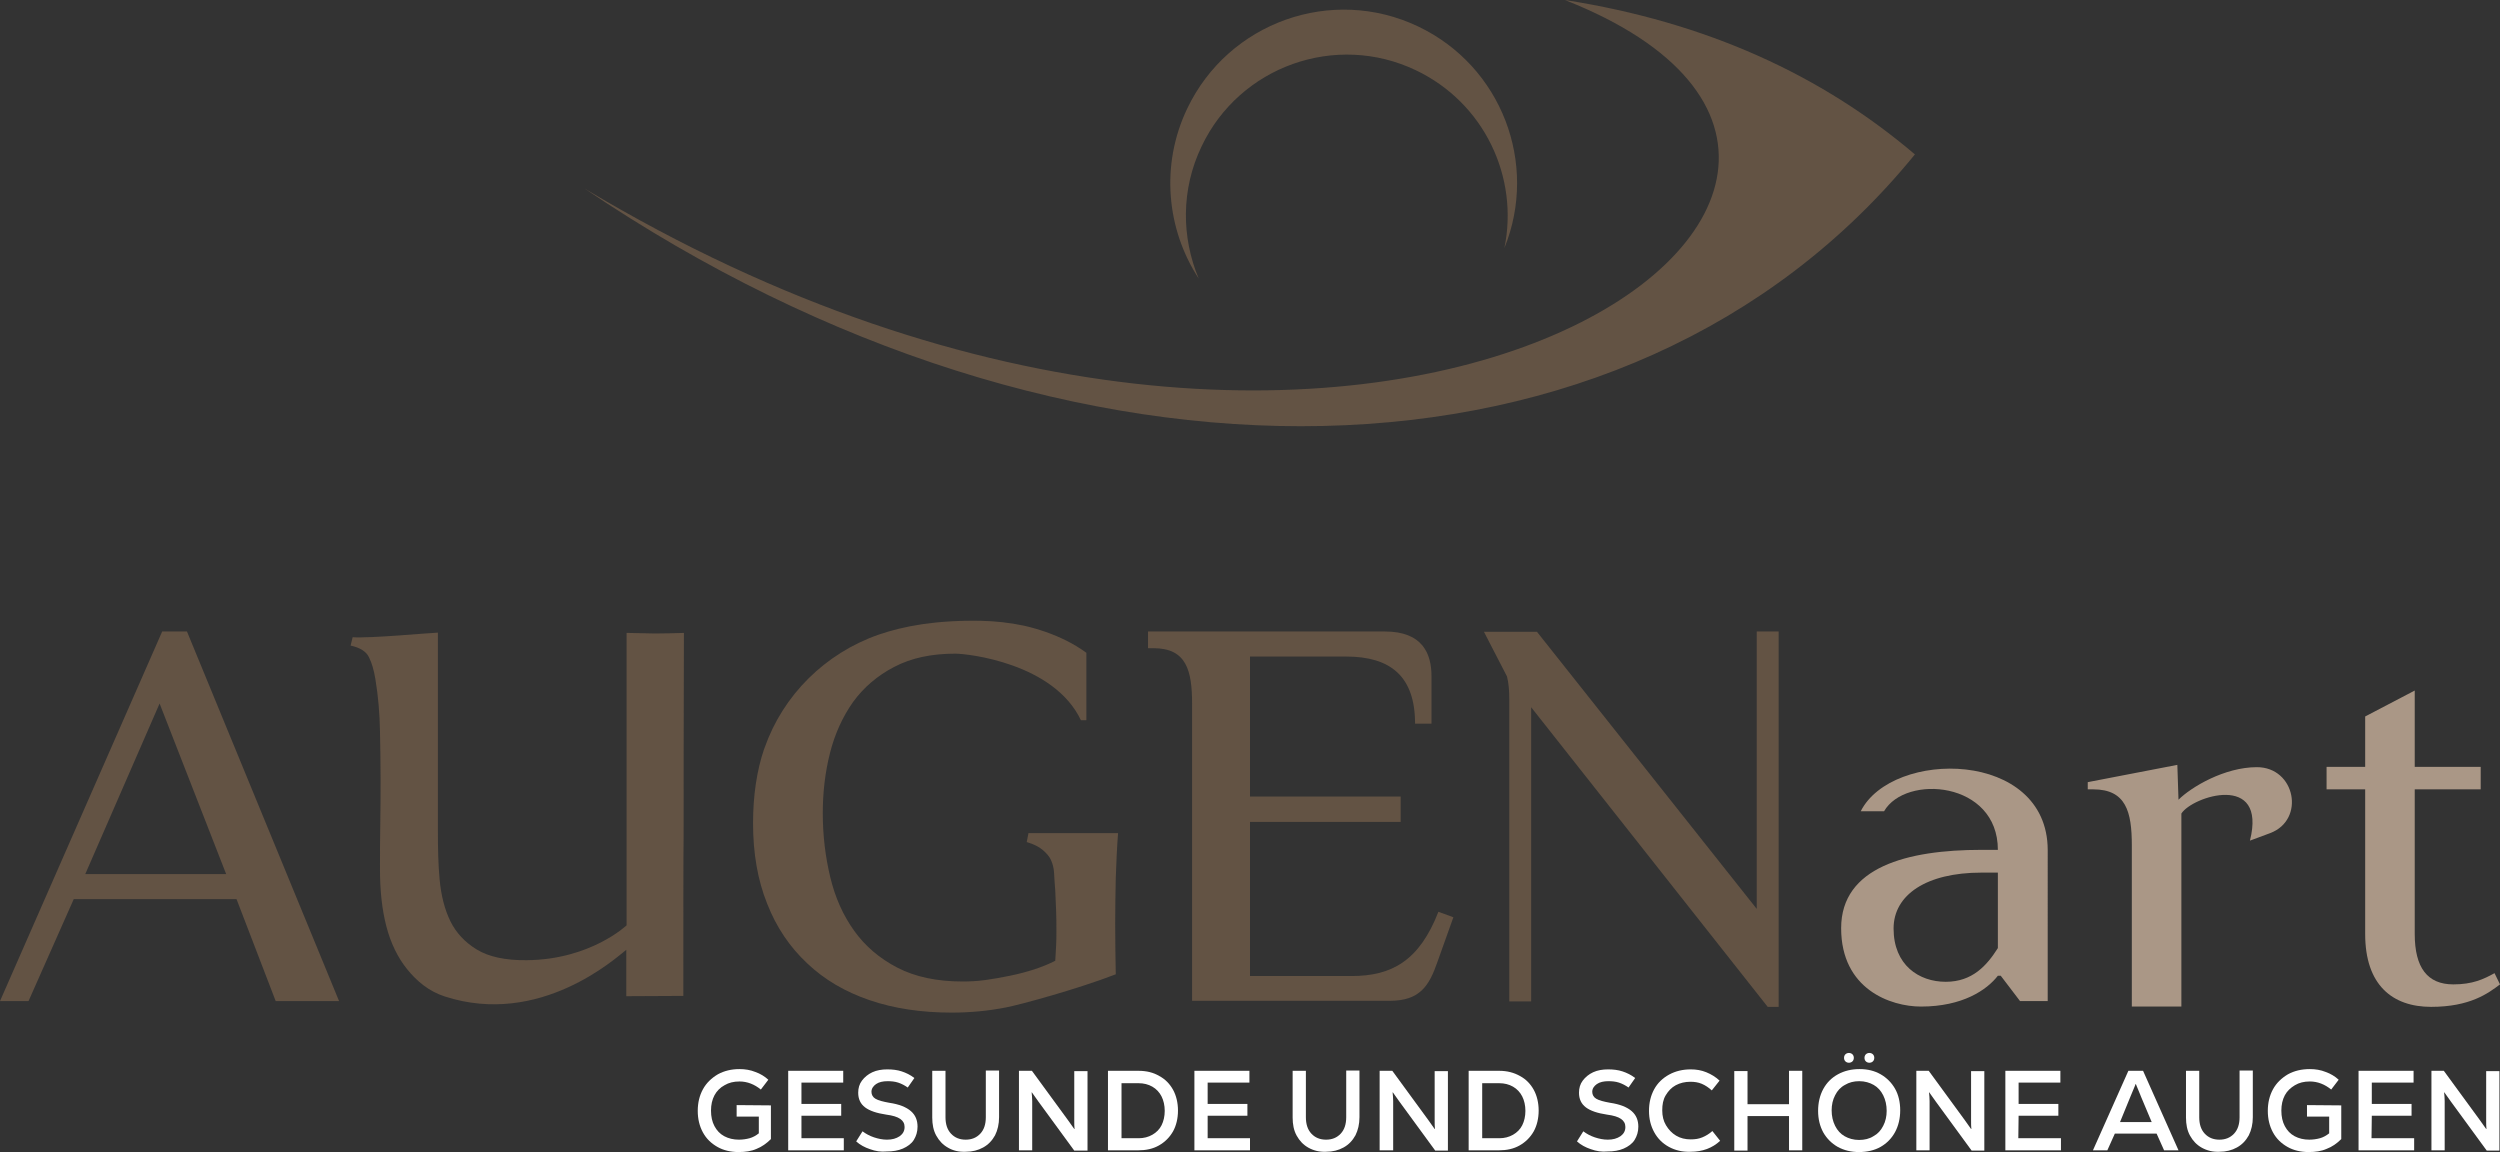 <?xml version="1.0" encoding="utf-8"?>
<!-- Generator: Adobe Illustrator 28.3.0, SVG Export Plug-In . SVG Version: 6.00 Build 0)  -->
<svg version="1.1" id="Layer_1" xmlns="http://www.w3.org/2000/svg" xmlns:xlink="http://www.w3.org/1999/xlink" x="0px" y="0px"
	 viewBox="0 0 867.8 399.9" style="enable-background:new 0 0 867.8 399.9;" xml:space="preserve">
<rect x="0" y="0" width="867.8" height="399.9" fill="#333333" stroke="none"/>
<style type="text/css">
	.st0{fill:#635344;}
	.st1{fill:#AA9786;}
	.st2{fill:#FFFFFF;}
</style>
<path class="st0" d="M412.1,37.7c14.3-30,50.2-42.8,80.2-28.5c28.9,13.8,41.8,47.6,29.9,76.9c5.1-24.6-7-50.4-30.7-61.7
	c-27.8-13.3-61.2-1.4-74.4,26.4c-7.2,15-7,31.6-1,45.9C405,79.7,402.7,57.4,412.1,37.7z"/>
<path class="st0" d="M664.7,53.6C632.4,26.1,592.4,7.7,543.2,0C704.1,63.4,475.6,229,203,65.5C370.3,178.7,565.2,175.9,664.7,53.6z"
	/>
<path class="st0" d="M469.2,338.8h-35.3v-53.5h52.3v-8.8h-52.3v-48.6h33.4c15.3,0,23.9,6.8,23.9,23.3h5.7v-16.5
	c0-7.8-3.1-15.5-16.2-15.5h-82.2v5.8h1.9c11.5,0,13.4,7.8,13.4,19.4v103h68.6c10.5,0,13.7-5.2,16.6-13.6l5.5-15.4l-5.2-1.9
	C492.7,333.5,483.1,338.8,469.2,338.8L469.2,338.8z"/>
<path class="st0" d="M609.8,315.5l-76.3-96.2h-18.4l8,15.5c0.6,2.3,0.8,5,0.8,7.8v105h7.6V245.5l82.1,104h3.8V219.2h-7.6
	L609.8,315.5L609.8,315.5L609.8,315.5z"/>
<path class="st1" d="M645.9,281.6h8.1c7.4-12.9,39.5-10.5,39.5,13.4h-5.7c-25.8,0-48.7,6-48.7,27.2s17.2,27.2,27.7,27.2
	c14.5,0,22.9-5.8,26.7-10.7h1l6.7,8.8h9.6V295C710.7,260.1,656.8,260,645.9,281.6L645.9,281.6z M693.5,329.1
	c-3.8,6-8.8,11.7-18.1,11.7s-18.1-5.8-18.1-18.5c0-11.7,11.4-19.4,30.5-19.4h5.7L693.5,329.1L693.5,329.1L693.5,329.1z"/>
<path class="st1" d="M783.4,266.3L783.4,266.3c-11.2,0-22.8,6.9-27.2,11.3l-0.4-12.1l-31.1,6v2.5h1.9c11.4,0,13.4,7.8,13.4,19.4v56
	h17.2v-67c3.8-6,29.8-14.4,23.8,9.4l7-2.6C800.3,284.6,796.8,266.3,783.4,266.3L783.4,266.3z"/>
<path class="st1" d="M865.9,337.8c-3.8,2.1-7.6,3.9-14.3,3.9c-9,0-13.4-5.8-13.4-17.5V274h22.9v-7.8h-22.9v-26.5l-17.2,9v17.5h-13.4
	v7.8H821v50.2c0,17.7,9.4,25.3,22.9,25.3s19.8-4.7,23.9-7.8L865.9,337.8z"/>
<path class="st0" d="M217.9,219.7h-0.4v52c0,0.2,0,0.3,0,0.2v49.3c0,0-12.5,11.9-34.6,12.1c-7.5,0.1-13.3-1.2-17.4-3.7
	c-4.1-2.5-7.2-5.8-9.2-9.9s-3.2-9-3.7-14.4s-0.6-11-0.6-16.8v-68.9c-3.3,0.1-23.1,2-29.6,1.6l-0.7,2.9c3.3,0.7,5.5,2.1,6.4,4.1
	c1,2,1.7,4.5,2.2,7.5c1,6,1.5,12.1,1.6,18.2c0.1,6.1,0.2,10.1,0.2,16.2c0,5.4,0,10.7-0.1,15.9s-0.1,10.5-0.1,15.9
	c0,7.2,0.7,13.8,2.2,19.6s3.9,10.8,7.2,14.9s7.5,7.7,13.1,9.5c33.1,10.7,59.5-13.5,63-16.2v16.1l19.8-0.1c0-23.3,0-51.1,0.1-55.7
	c0-10.8,0-44.1,0.1-70.3c-3.3,0.1-6.7,0.2-10.1,0.2C224.3,219.8,221.1,219.8,217.9,219.7L217.9,219.7z"/>
<path class="st0" d="M388.1,289.2H357l-0.6,3.1c2.4,0.7,4.2,1.6,5.5,2.7s2.3,2.2,2.9,3.5s1,2.8,1.1,4.6s0.2,3.8,0.4,6
	c0.1,2.3,0.2,4.7,0.3,7s0.1,4.7,0.1,7c0,1.7,0,3.4-0.1,5.2c-0.1,1.7-0.2,3.4-0.3,5.2c-2.1,1.1-4.6,2.1-7.3,3
	c-2.8,0.9-5.5,1.6-8.4,2.2s-5.7,1.1-8.6,1.5s-5.5,0.5-7.9,0.5c-8.9,0-16.4-1.6-22.6-4.8s-11.2-7.5-15-12.8s-6.6-11.5-8.3-18.6
	s-2.6-14.5-2.6-22.2c0-7.2,0.8-14.2,2.5-20.9c1.7-6.7,4.4-12.6,8-17.7c3.7-5.1,8.5-9.2,14.3-12.2c5.9-3.1,12.9-4.6,21.2-4.6
	c4.4,0,34.2,3.3,43.6,23.1h1.9v-23.4c-2.2-1.6-4.5-3-6.9-4.2c-4.6-2.3-9.5-4-14.7-5.2c-5.2-1.1-10.2-1.6-14.9-1.7
	c-15.5-0.3-26.9,1.8-35.6,4.8c-18.6,6.5-33.2,21-39.6,39.3c0,0.1,0,0.2-0.1,0.2c-2.6,7.6-3.9,16.3-3.9,26c0,10.4,1.6,19.7,4.9,27.9
	c3.2,8.2,7.9,15.1,13.9,20.7c6,5.7,13.2,9.9,21.7,12.8s18,4.3,28.5,4.3c6.4,0,12.7-0.6,18.8-1.8c5.2-1,25.2-6.5,38.1-11.5
	c-0.1-5.9-0.2-11.7-0.2-17.6c0-5.3,0.1-10.5,0.2-15.8C387.5,299.5,387.7,294.3,388.1,289.2L388.1,289.2z"/>
<path class="st0" d="M56.3,219.2L0,347.5h9.9l15.7-35.4h56.5l13.6,35.4h22L64.9,219.2C64.9,219.2,56.3,219.2,56.3,219.2z
	 M29.6,303.4l25.8-59.2l23.1,59.2H29.6z"/>
<path class="st2" d="M267.6,383.7v11.7c-1.5,1.5-3.2,2.7-5,3.4c-1.8,0.8-3.9,1.1-6.2,1.1c-2.8,0-5.3-0.6-7.4-1.8s-3.8-2.8-5-5
	s-1.8-4.7-1.8-7.5s0.6-5.3,1.8-7.5s3-3.9,5.2-5.2c2.2-1.2,4.7-1.8,7.5-1.8c1.9,0,3.8,0.3,5.5,1c1.7,0.6,3.2,1.5,4.5,2.7l-2.6,3.4
	c-2.2-1.8-4.7-2.8-7.4-2.8c-2,0-3.7,0.4-5.2,1.3c-1.5,0.8-2.7,2-3.5,3.5s-1.2,3.3-1.2,5.3c0,2.1,0.4,3.9,1.2,5.4s1.9,2.7,3.4,3.5
	s3.2,1.2,5.1,1.2c1.3,0,2.6-0.2,3.7-0.5s2.2-0.9,3.2-1.7v-5.8h-7.7v-4L267.6,383.7L267.6,383.7L267.6,383.7z"/>
<path class="st2" d="M278.1,395.1h14.8v4.2h-19.3v-27.6h19.1v4.1h-14.5v7.4H292v4.1h-13.8v7.8H278.1z"/>
<path class="st2" d="M302,398.9c-1.8-0.6-3.5-1.5-4.8-2.7l2.2-3.5c1.2,0.9,2.5,1.6,4,2.1s3,0.8,4.5,0.8c1.8,0,3.2-0.4,4.4-1.2
	c1.1-0.8,1.7-1.8,1.7-3.2c0-1.2-0.5-2.1-1.5-2.8s-2.6-1.2-4.9-1.5c-3.3-0.5-5.7-1.3-7.3-2.5s-2.4-2.9-2.4-5.1c0-1.6,0.4-3,1.3-4.2
	s2.1-2.2,3.6-2.9s3.3-1,5.2-1c1.8,0,3.5,0.2,5,0.7s3,1.2,4.4,2.3l-2.3,3.3c-1-0.7-2.1-1.3-3.3-1.7s-2.5-0.5-3.7-0.5
	c-1.6,0-3,0.3-4,1s-1.6,1.6-1.6,2.7c0,1,0.5,1.9,1.4,2.4c1,0.6,2.6,1,4.8,1.4c3.4,0.5,5.9,1.5,7.5,2.9s2.3,3.2,2.3,5.4
	c0,1.8-0.5,3.3-1.3,4.6s-2.2,2.3-3.8,3s-3.5,1-5.6,1C305.8,399.9,303.9,399.6,302,398.9L302,398.9z"/>
<path class="st2" d="M329.1,398.4c-1.8-1-3.1-2.4-4.1-4.2s-1.4-3.9-1.4-6.3v-16.2h4.6v16.1c0,2.4,0.6,4.3,1.9,5.7
	c1.3,1.4,3,2.1,5.1,2.1s3.8-0.7,5.1-2.1c1.3-1.4,1.9-3.3,1.9-5.7v-16.2h4.6v16.2c0,2.4-0.5,4.5-1.4,6.3c-1,1.8-2.3,3.2-4.1,4.2
	s-3.8,1.5-6.1,1.5C332.8,399.9,330.8,399.4,329.1,398.4z"/>
<path class="st2" d="M358.2,371.7l12.5,17.1l2.2,3.1h0.1c-0.1-0.8-0.1-1.8-0.1-3v-17.1h4.6v27.6h-4.6l-12.5-17.1
	c-1.1-1.5-1.8-2.5-2.2-3.1h-0.1c0.1,1,0.2,2,0.2,3v17.1h-4.6v-27.6H358.2z"/>
<path class="st2" d="M402.4,373.5c2.1,1.1,3.7,2.8,4.8,4.8s1.7,4.5,1.7,7.2s-0.6,5.2-1.7,7.2c-1.2,2.1-2.8,3.7-4.9,4.9
	c-2.1,1.2-4.5,1.7-7.2,1.7h-10.5v-27.6h10.6C398,371.7,400.4,372.3,402.4,373.5z M400,393.9c1.4-0.8,2.5-1.9,3.2-3.3s1.1-3.1,1.1-5
	s-0.4-3.6-1.1-5s-1.8-2.6-3.2-3.4c-1.4-0.8-3-1.2-4.8-1.2h-5.9v19.1h6C397,395.1,398.6,394.7,400,393.9L400,393.9z"/>
<path class="st2" d="M419.1,395.1h14.8v4.2h-19.3v-27.6h19.1v4.1h-14.5v7.4H433v4.1h-13.8v7.8H419.1z"/>
<path class="st2" d="M454.2,398.4c-1.8-1-3.1-2.4-4.1-4.2s-1.4-3.9-1.4-6.3v-16.2h4.6v16.1c0,2.4,0.6,4.3,1.9,5.7
	c1.3,1.4,3,2.1,5.1,2.1s3.8-0.7,5.1-2.1c1.3-1.4,1.9-3.3,1.9-5.7v-16.2h4.6v16.2c0,2.4-0.5,4.5-1.4,6.3c-1,1.8-2.3,3.2-4.1,4.2
	s-3.8,1.5-6.1,1.5C458,399.9,456,399.4,454.2,398.4z"/>
<path class="st2" d="M483.3,371.7l12.5,17.1l2.2,3.1h0.1c-0.1-0.8-0.1-1.8-0.1-3v-17.1h4.6v27.6h-4.4l-12.5-17.1
	c-1.1-1.5-1.8-2.5-2.2-3.1h-0.1c0.1,1,0.2,2,0.2,3v17.1h-4.7v-27.6H483.3z"/>
<path class="st2" d="M527.6,373.5c2.1,1.1,3.7,2.8,4.8,4.8s1.7,4.5,1.7,7.2s-0.6,5.2-1.7,7.2c-1.2,2.1-2.8,3.7-4.9,4.9
	c-2.1,1.2-4.5,1.7-7.2,1.7h-10.5v-27.6h10.6C523.1,371.7,525.5,372.3,527.6,373.5L527.6,373.5z M525.2,393.9
	c1.4-0.8,2.5-1.9,3.2-3.3s1.1-3.1,1.1-5s-0.4-3.6-1.1-5s-1.8-2.6-3.2-3.4s-3-1.2-4.8-1.2h-5.9v19.1h6
	C522.2,395.1,523.8,394.7,525.2,393.9z"/>
<path class="st2" d="M552.2,398.9c-1.8-0.6-3.5-1.5-4.8-2.7l2.2-3.5c1.2,0.9,2.5,1.6,4,2.1s3,0.8,4.5,0.8c1.8,0,3.2-0.4,4.4-1.2
	c1.1-0.8,1.7-1.8,1.7-3.2c0-1.2-0.5-2.1-1.5-2.8s-2.6-1.2-4.9-1.5c-3.3-0.5-5.7-1.3-7.3-2.5s-2.4-2.9-2.4-5.1c0-1.6,0.4-3,1.3-4.2
	s2.1-2.2,3.6-2.9s3.3-1,5.2-1c1.8,0,3.5,0.2,5,0.7s3,1.2,4.4,2.3l-2.3,3.3c-1-0.7-2.1-1.3-3.3-1.7s-2.5-0.5-3.7-0.5
	c-1.6,0-3,0.3-4,1s-1.6,1.6-1.6,2.7c0,1,0.5,1.9,1.4,2.4c1,0.6,2.6,1,4.8,1.4c3.4,0.5,5.9,1.5,7.5,2.9s2.3,3.2,2.3,5.4
	c0,1.8-0.5,3.3-1.3,4.6s-2.2,2.3-3.8,3s-3.5,1-5.6,1C556.1,399.9,554.1,399.6,552.2,398.9L552.2,398.9z"/>
<path class="st2" d="M579.3,398.1c-2.2-1.2-3.9-2.9-5.1-5.1c-1.2-2.2-1.8-4.6-1.8-7.4s0.6-5.3,1.8-7.5s3-3.9,5.2-5.1
	s4.7-1.8,7.5-1.8c1.9,0,3.7,0.3,5.4,1s3.2,1.6,4.6,2.9l-2.7,3.4c-1.1-1-2.3-1.8-3.5-2.3s-2.5-0.7-3.9-0.7c-1.9,0-3.6,0.4-5.1,1.2
	s-2.6,2-3.5,3.5s-1.2,3.2-1.2,5.2s0.4,3.7,1.3,5.2s2,2.7,3.5,3.6s3.2,1.3,5.1,1.3c1.5,0,2.8-0.2,4-0.7s2.4-1.2,3.5-2.2l2.7,3.4
	c-2.7,2.5-6.1,3.8-10.3,3.8C584,399.9,581.5,399.3,579.3,398.1L579.3,398.1z"/>
<path class="st2" d="M621,371.7h4.6v27.6H621v-11.9h-14.4v12H602v-27.6h4.6v11.5H621V371.7z"/>
<path class="st2" d="M669.5,371.7l12.5,17.1l2.2,3.1h0.1c-0.1-0.8-0.1-1.8-0.1-3v-17.1h4.6v27.6h-4.4l-12.5-17.1
	c-1.1-1.5-1.8-2.5-2.2-3.1h-0.1c0.1,1,0.2,2,0.2,3v17.1h-4.6v-27.6H669.5z"/>
<path class="st2" d="M700.6,395.1h14.8v4.2h-19.3v-27.6h19.1v4.1h-14.5v7.4h13.8v4.1h-13.8L700.6,395.1L700.6,395.1z"/>
<path class="st2" d="M751.2,399.3l-2.6-5.8h-14.5l-2.6,5.8h-5l12.3-27.6h5.1l12.3,27.6H751.2z M735.9,389.5h11l-3.7-8.8
	c-0.1-0.2-0.2-0.5-0.4-1c-0.8-2-1.3-3.1-1.4-3.4h-0.1l-0.3,0.8l-1.5,3.6L735.9,389.5z"/>
<path class="st2" d="M764.3,398.4c-1.8-1-3.1-2.4-4.1-4.2s-1.4-3.9-1.4-6.3v-16.2h4.6v16.1c0,2.4,0.6,4.3,1.9,5.7s3,2.1,5.1,2.1
	s3.8-0.7,5.1-2.1s1.9-3.3,1.9-5.7v-16.2h4.6v16.2c0,2.4-0.5,4.5-1.4,6.3c-1,1.8-2.3,3.2-4.1,4.2s-3.8,1.5-6.1,1.5
	C768.1,399.9,766.1,399.4,764.3,398.4z"/>
<path class="st2" d="M812.7,383.7v11.7c-1.5,1.5-3.2,2.7-5.1,3.4c-1.8,0.8-3.9,1.1-6.2,1.1c-2.8,0-5.3-0.6-7.4-1.8s-3.8-2.8-5-5
	s-1.8-4.7-1.8-7.5s0.6-5.3,1.8-7.5s3-3.9,5.2-5.2c2.2-1.2,4.7-1.8,7.6-1.8c1.9,0,3.8,0.3,5.5,1c1.7,0.6,3.2,1.5,4.5,2.7l-2.6,3.4
	c-2.2-1.8-4.7-2.8-7.4-2.8c-2,0-3.7,0.4-5.2,1.3s-2.7,2-3.5,3.5s-1.2,3.3-1.2,5.3c0,2.1,0.4,3.9,1.2,5.4s1.9,2.7,3.4,3.5
	s3.2,1.2,5.1,1.2c1.3,0,2.6-0.2,3.7-0.5s2.2-0.9,3.2-1.7v-5.8h-7.7v-4L812.7,383.7L812.7,383.7L812.7,383.7z"/>
<path class="st2" d="M823.2,395.1H838v4.2h-19.3v-27.6h19.1v4.1h-14.5v7.4h13.8v4.1h-13.8L823.2,395.1L823.2,395.1z"/>
<path class="st2" d="M848.3,371.7l12.5,17.1l2.2,3.1h0.1c-0.1-0.8-0.1-1.8-0.1-3v-17.1h4.6v27.6h-4.4l-12.5-17.1
	c-1.1-1.5-1.8-2.5-2.2-3.1h-0.1c0.1,1,0.2,2,0.2,3v17.1H844v-27.6H848.3z"/>
<g>
	<path class="st2" d="M637.9,398.1c-2.1-1.2-3.8-2.9-5-5c-1.2-2.2-1.8-4.7-1.8-7.5s0.6-5.4,1.8-7.6s2.9-3.9,5.1-5.1
		c2.2-1.2,4.7-1.8,7.5-1.8s5.2,0.6,7.3,1.8s3.8,2.9,5,5s1.8,4.7,1.8,7.5s-0.6,5.4-1.8,7.6s-2.9,3.9-5,5.1s-4.7,1.8-7.5,1.8
		S640.1,399.3,637.9,398.1L637.9,398.1z M650.3,394.4c1.5-0.8,2.6-2,3.4-3.6c0.8-1.5,1.2-3.3,1.2-5.2c0-2-0.4-3.8-1.2-5.4
		s-1.9-2.8-3.3-3.6c-1.4-0.8-3.1-1.3-5-1.3s-3.5,0.4-5,1.3c-1.5,0.8-2.6,2-3.4,3.6c-0.8,1.5-1.2,3.3-1.2,5.2c0,2,0.4,3.8,1.2,5.4
		s1.9,2.8,3.3,3.6c1.4,0.8,3.1,1.3,5,1.3S648.9,395.3,650.3,394.4z"/>
	<g>
		<circle class="st2" cx="641.8" cy="367.2" r="1.7"/>
		<circle class="st2" cx="648.9" cy="367.2" r="1.7"/>
	</g>
</g>
</svg>
